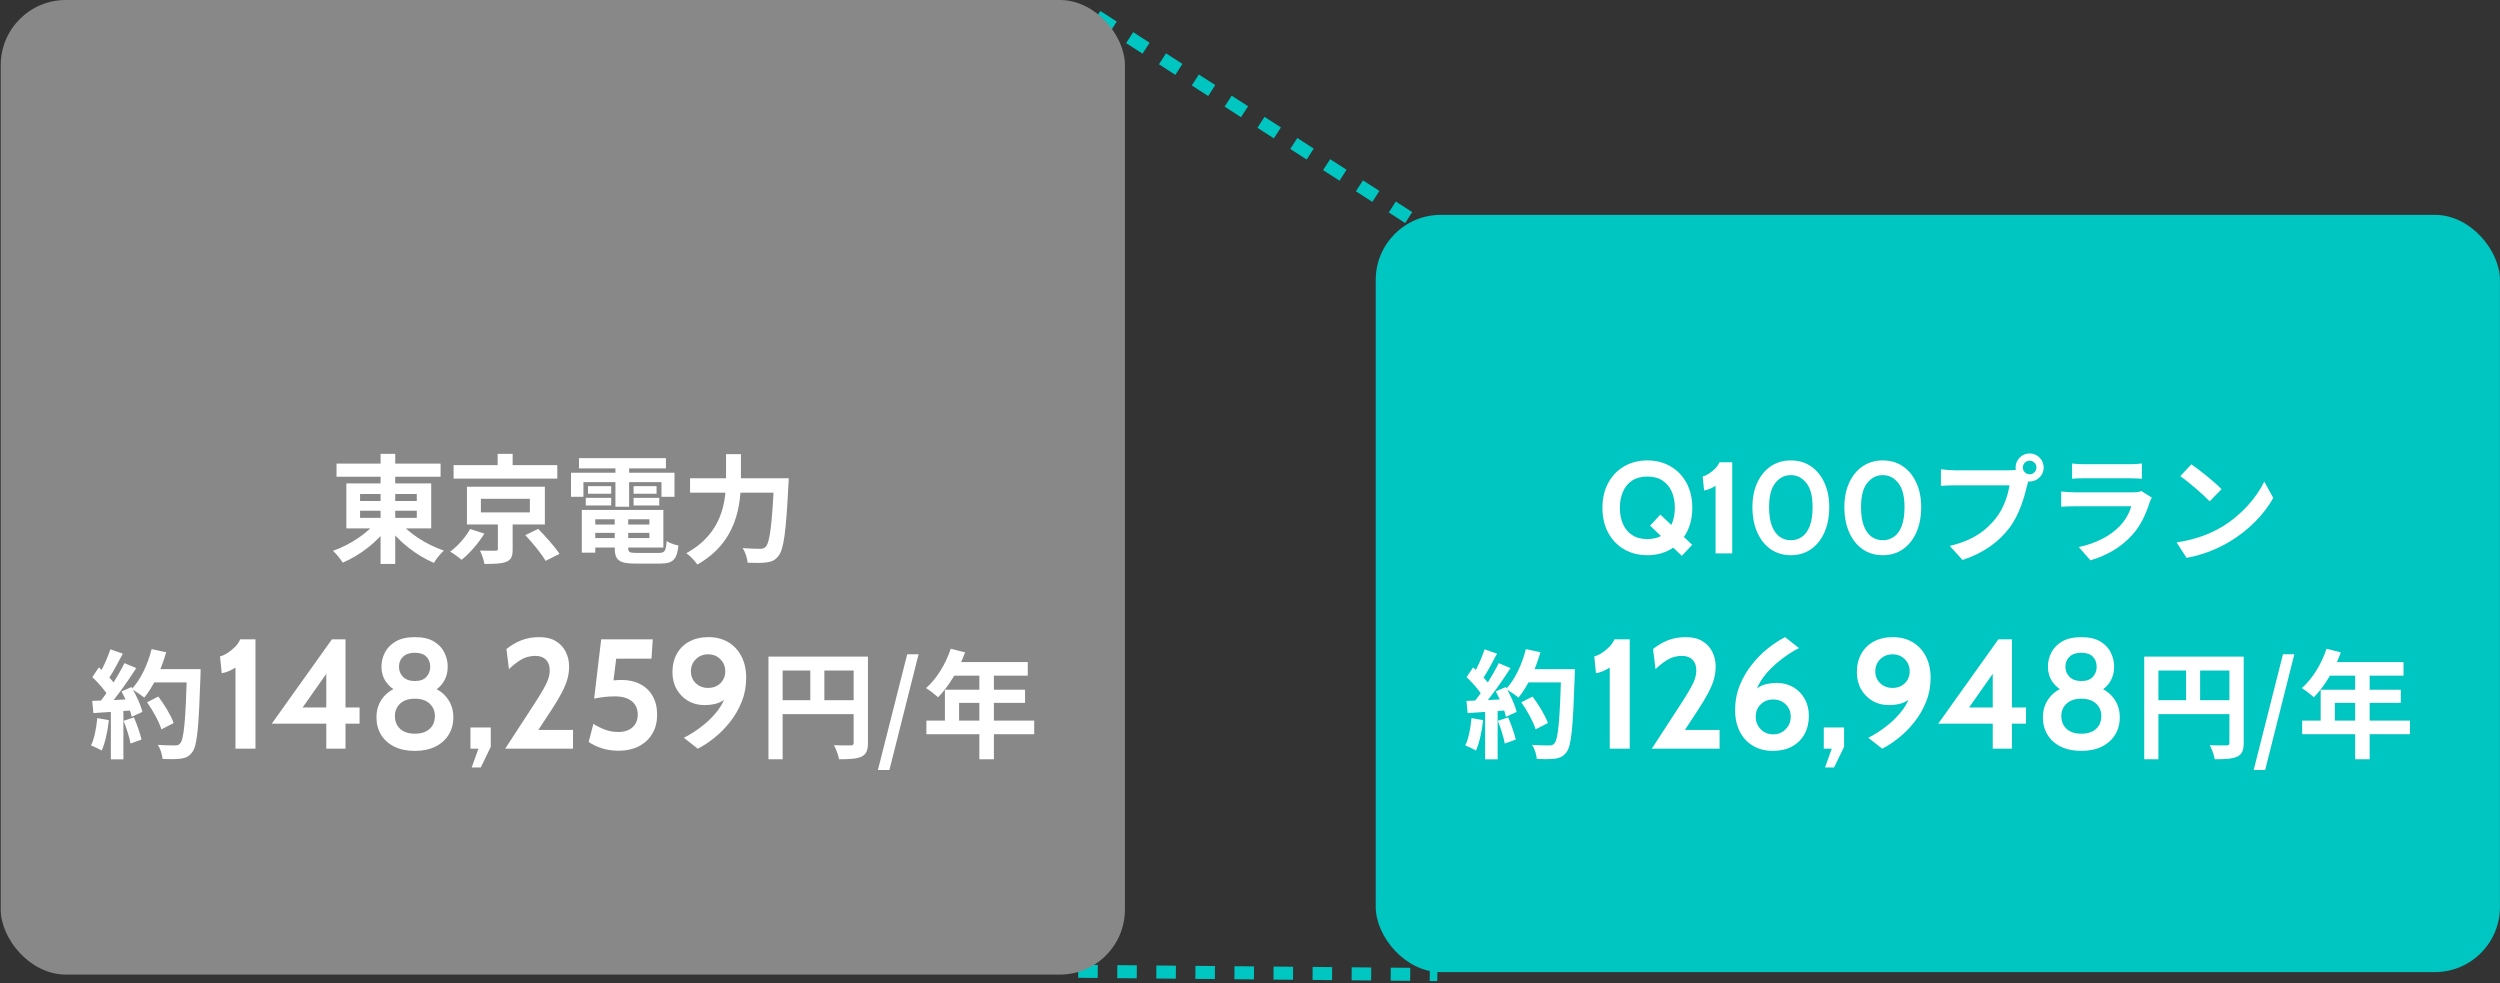 <svg width="384" height="151" viewBox="0 0 384 151" fill="none" xmlns="http://www.w3.org/2000/svg">
<rect x="0" y="0" width="384" height="151" fill="#333333" stroke="none"/>
<path d="M168.473 2.528L217.879 34.389" stroke="#00C6C1" stroke-width="2" stroke-dasharray="3 3"/>
<path d="M165.614 149.189L220.775 149.696" stroke="#00C6C1" stroke-width="2" stroke-dasharray="3 3"/>
<rect x="0.111" width="172.679" height="149.695" rx="10" fill="#888888"/>
<rect x="211.311" y="33" width="172.679" height="116.317" rx="10" fill="#00C6C1"/>
<path d="M51.689 71.212H67.673V73.228H51.689V71.212ZM58.457 69.718H60.707V86.62H58.457V69.718ZM57.917 79.996L59.735 80.77C58.079 83.146 55.361 85.27 52.643 86.422C52.319 85.882 51.635 85.036 51.149 84.604C53.777 83.686 56.513 81.886 57.917 79.996ZM61.319 80.068C62.759 81.904 65.549 83.686 68.177 84.568C67.673 85.018 66.989 85.864 66.647 86.458C63.965 85.324 61.229 83.182 59.555 80.842L61.319 80.068ZM55.307 78.448V79.546H64.019V78.448H55.307ZM55.307 75.874V76.954H64.019V75.874H55.307ZM53.201 74.254H66.233V81.166H53.201V74.254ZM69.671 71.446H85.601V73.516H69.671V71.446ZM76.439 69.718H78.743V72.472H76.439V69.718ZM73.865 76.612V78.7H81.389V76.612H73.865ZM71.723 74.758H83.693V80.554H71.723V74.758ZM80.687 82.192L82.667 81.238C83.783 82.372 85.241 83.992 85.943 85.072L83.801 86.152C83.207 85.09 81.821 83.398 80.687 82.192ZM76.475 79.816H78.743V84.37C78.743 85.45 78.527 86.008 77.717 86.314C76.943 86.602 75.863 86.62 74.405 86.62C74.315 86.008 74.009 85.144 73.721 84.568C74.639 84.604 75.791 84.604 76.079 84.586C76.385 84.586 76.475 84.532 76.475 84.298V79.816ZM72.209 81.256L74.405 81.958C73.505 83.398 72.173 84.982 70.895 85.99C70.427 85.576 69.653 85.018 69.149 84.73C70.355 83.848 71.597 82.408 72.209 81.256ZM90.425 80.572H100.649V81.85H90.425V80.572ZM90.443 78.322H101.891V84.1H90.443V82.642H99.749V79.762H90.443V78.322ZM94.421 79.114H96.491V84.154C96.491 84.82 96.689 84.928 97.787 84.928C98.291 84.928 100.559 84.928 101.207 84.928C102.107 84.928 102.287 84.64 102.395 83.11C102.845 83.416 103.655 83.686 104.213 83.794C103.961 85.99 103.349 86.566 101.387 86.566C100.811 86.566 98.129 86.566 97.589 86.566C95.105 86.566 94.421 86.044 94.421 84.154V79.114ZM89.363 78.322H91.433V84.892H89.363V78.322ZM88.931 70.366H102.287V71.95H88.931V70.366ZM90.317 74.668H93.881V75.838H90.317V74.668ZM89.975 76.468H93.881V77.638H89.975V76.468ZM97.319 76.468H101.261V77.638H97.319V76.468ZM97.319 74.668H100.847V75.838H97.319V74.668ZM94.529 70.996H96.635V77.836H94.529V70.996ZM87.707 72.616H103.601V76.306H101.603V74.056H89.615V76.306H87.707V72.616ZM105.995 73.462H119.783V75.676H105.995V73.462ZM118.901 73.462H121.151C121.151 73.462 121.133 74.2 121.097 74.506C120.737 81.706 120.377 84.442 119.567 85.396C119.045 86.08 118.523 86.278 117.731 86.386C117.047 86.494 115.931 86.476 114.833 86.422C114.797 85.792 114.491 84.82 114.077 84.19C115.229 84.28 116.291 84.298 116.777 84.298C117.137 84.298 117.353 84.226 117.605 83.992C118.235 83.38 118.595 80.536 118.901 73.894V73.462ZM111.521 69.754H113.807V73.462C113.807 77.548 113.231 83.254 107.111 86.71C106.769 86.188 105.959 85.342 105.419 84.964C111.017 81.922 111.521 76.936 111.521 73.462V69.754ZM22.589 107.872L24.317 106.99C25.253 108.232 26.279 109.906 26.675 111.058L24.785 112.03C24.461 110.914 23.507 109.168 22.589 107.872ZM23.183 102.778H29.645V104.812H23.183V102.778ZM28.727 102.778H30.815C30.815 102.778 30.815 103.498 30.797 103.768C30.527 111.706 30.293 114.568 29.537 115.522C29.033 116.206 28.547 116.404 27.791 116.53C27.125 116.62 26.027 116.62 24.965 116.566C24.929 115.954 24.641 115.018 24.245 114.406C25.379 114.496 26.423 114.496 26.891 114.496C27.251 114.496 27.467 114.442 27.665 114.19C28.259 113.578 28.511 110.536 28.727 103.21V102.778ZM23.291 99.7L25.523 100.186C24.767 102.868 23.525 105.514 22.157 107.152C21.725 106.792 20.771 106.144 20.231 105.838C21.599 104.416 22.697 102.058 23.291 99.7ZM16.955 99.736L18.863 100.402C18.125 101.806 17.279 103.408 16.577 104.398L15.119 103.804C15.767 102.724 16.541 100.996 16.955 99.736ZM19.115 101.86L20.933 102.616C19.601 104.686 17.837 107.188 16.451 108.718L15.137 108.052C16.523 106.432 18.161 103.786 19.115 101.86ZM14.183 104.002L15.191 102.508C16.163 103.336 17.279 104.488 17.747 105.28L16.649 106.972C16.199 106.108 15.101 104.866 14.183 104.002ZM18.665 106.198L20.195 105.532C20.915 106.738 21.635 108.304 21.869 109.348L20.231 110.104C20.015 109.078 19.349 107.44 18.665 106.198ZM14.165 107.656C15.839 107.602 18.323 107.494 20.735 107.368V109.078C18.467 109.258 16.127 109.42 14.345 109.528L14.165 107.656ZM18.989 110.716L20.573 110.194C21.041 111.274 21.527 112.678 21.743 113.596L20.051 114.208C19.889 113.272 19.421 111.814 18.989 110.716ZM14.939 110.302L16.721 110.608C16.541 112.336 16.145 114.136 15.623 115.288C15.245 115.054 14.435 114.676 13.985 114.496C14.507 113.434 14.795 111.832 14.939 110.302ZM17.027 108.61H18.953V116.638H17.027V108.61ZM36.171 115V102.544C35.859 102.744 35.527 102.92 35.175 103.072C34.831 103.224 34.459 103.336 34.059 103.408L33.795 100.816C34.139 100.744 34.523 100.572 34.947 100.3C35.371 100.028 35.763 99.708 36.123 99.34C36.483 98.964 36.739 98.584 36.891 98.2H39.243V115H36.171ZM50.118 115V111.16H41.742L50.982 98.2H53.07V108.664H55.23V111.16H53.07V115H50.118ZM45.774 109.672L45.198 108.664H50.118V101.512L50.91 102.376L45.774 109.672ZM63.728 115.336C62.513 115.336 61.461 115.12 60.572 114.688C59.693 114.248 59.013 113.64 58.532 112.864C58.06 112.088 57.825 111.192 57.825 110.176C57.825 109.168 58.072 108.284 58.569 107.524C59.065 106.756 59.752 106.16 60.633 105.736C61.52 105.304 62.553 105.088 63.728 105.088C64.904 105.088 65.936 105.304 66.825 105.736C67.713 106.16 68.4 106.756 68.888 107.524C69.385 108.284 69.632 109.168 69.632 110.176C69.632 111.192 69.392 112.088 68.912 112.864C68.433 113.64 67.749 114.248 66.861 114.688C65.981 115.12 64.936 115.336 63.728 115.336ZM63.728 112.696C64.704 112.696 65.46 112.448 65.996 111.952C66.532 111.456 66.8 110.8 66.8 109.984C66.8 109.216 66.532 108.58 65.996 108.076C65.46 107.572 64.704 107.32 63.728 107.32C62.761 107.32 62.005 107.572 61.461 108.076C60.925 108.58 60.657 109.216 60.657 109.984C60.657 110.8 60.925 111.456 61.461 111.952C62.005 112.448 62.761 112.696 63.728 112.696ZM63.728 106.84C62.776 106.84 61.913 106.652 61.136 106.276C60.361 105.9 59.74 105.38 59.276 104.716C58.821 104.044 58.593 103.272 58.593 102.4C58.593 101.664 58.764 100.948 59.108 100.252C59.461 99.556 60.013 98.984 60.764 98.536C61.525 98.088 62.513 97.864 63.728 97.864C64.945 97.864 65.921 98.088 66.656 98.536C67.4 98.984 67.936 99.556 68.264 100.252C68.6 100.948 68.769 101.664 68.769 102.4C68.769 103.272 68.561 104.044 68.144 104.716C67.737 105.38 67.153 105.9 66.392 106.276C65.641 106.652 64.752 106.84 63.728 106.84ZM63.728 104.608C64.513 104.608 65.1 104.396 65.493 103.972C65.885 103.54 66.081 103.024 66.081 102.424C66.081 101.784 65.885 101.264 65.493 100.864C65.1 100.464 64.513 100.264 63.728 100.264C62.953 100.264 62.349 100.464 61.916 100.864C61.492 101.264 61.281 101.784 61.281 102.424C61.281 103.024 61.492 103.54 61.916 103.972C62.349 104.396 62.953 104.608 63.728 104.608ZM73.845 117.88H72.453L73.485 115H72.261V111.736H75.381V114.712L73.845 117.88ZM77.599 115L82.015 108.208C82.599 107.312 83.067 106.556 83.419 105.94C83.779 105.324 84.039 104.784 84.199 104.32C84.359 103.856 84.439 103.4 84.439 102.952C84.439 102.264 84.243 101.724 83.851 101.332C83.467 100.94 82.927 100.744 82.231 100.744C81.391 100.744 80.635 100.952 79.963 101.368C79.299 101.784 78.703 102.256 78.175 102.784L77.791 99.688C78.511 99.112 79.275 98.664 80.083 98.344C80.899 98.024 81.823 97.864 82.855 97.864C83.871 97.864 84.715 98.072 85.387 98.488C86.067 98.904 86.575 99.456 86.911 100.144C87.247 100.832 87.415 101.584 87.415 102.4C87.415 103.032 87.327 103.668 87.151 104.308C86.975 104.94 86.683 105.644 86.275 106.42C85.875 107.188 85.335 108.088 84.655 109.12L82.687 112.12H88.015V115H77.599ZM95.03 115.312C94.11 115.312 93.266 115.192 92.498 114.952C91.73 114.712 91.038 114.384 90.422 113.968L91.142 111.184C91.734 111.552 92.334 111.852 92.942 112.084C93.558 112.316 94.238 112.432 94.982 112.432C95.894 112.432 96.618 112.192 97.154 111.712C97.69 111.232 97.958 110.584 97.958 109.768C97.958 108.888 97.654 108.2 97.046 107.704C96.438 107.208 95.558 106.96 94.406 106.96C93.878 106.96 93.35 106.992 92.822 107.056C92.302 107.12 91.782 107.2 91.262 107.296L92.342 98.2H100.262L100.07 101.176H94.646L94.07 105.832L92.918 104.776C93.302 104.664 93.702 104.58 94.118 104.524C94.542 104.468 94.998 104.44 95.486 104.44C96.558 104.44 97.502 104.652 98.318 105.076C99.142 105.492 99.782 106.1 100.238 106.9C100.702 107.692 100.934 108.648 100.934 109.768C100.934 110.92 100.678 111.912 100.166 112.744C99.662 113.568 98.966 114.204 98.078 114.652C97.19 115.092 96.174 115.312 95.03 115.312ZM107.177 115L105.041 113.32C105.457 113.12 105.953 112.836 106.529 112.468C107.105 112.1 107.697 111.664 108.305 111.16C108.913 110.648 109.481 110.072 110.009 109.432C110.537 108.792 110.965 108.096 111.293 107.344C111.621 106.592 111.785 105.792 111.785 104.944L112.649 106C112.233 106.68 111.669 107.236 110.957 107.668C110.253 108.092 109.337 108.304 108.209 108.304C107.273 108.304 106.433 108.088 105.689 107.656C104.953 107.224 104.369 106.628 103.937 105.868C103.505 105.108 103.289 104.232 103.289 103.24C103.289 102.176 103.513 101.24 103.961 100.432C104.409 99.624 105.045 98.996 105.869 98.548C106.701 98.092 107.681 97.864 108.809 97.864C109.977 97.864 110.997 98.124 111.869 98.644C112.741 99.164 113.417 99.896 113.897 100.84C114.377 101.776 114.617 102.872 114.617 104.128C114.617 105.432 114.385 106.656 113.921 107.8C113.465 108.936 112.865 109.972 112.121 110.908C111.385 111.836 110.581 112.648 109.709 113.344C108.845 114.032 108.001 114.584 107.177 115ZM108.761 105.664C109.529 105.664 110.161 105.424 110.657 104.944C111.153 104.456 111.401 103.848 111.401 103.12C111.401 102.384 111.153 101.764 110.657 101.26C110.161 100.756 109.529 100.504 108.761 100.504C108.009 100.504 107.381 100.756 106.877 101.26C106.373 101.764 106.121 102.384 106.121 103.12C106.121 103.848 106.373 104.456 106.877 104.944C107.381 105.424 108.009 105.664 108.761 105.664ZM118.035 100.852H132.165V102.994H120.213V116.62H118.035V100.852ZM131.121 100.852H133.317V114.082C133.317 115.252 133.065 115.864 132.309 116.224C131.571 116.566 130.491 116.62 128.871 116.62C128.781 116.008 128.403 115.018 128.097 114.46C129.141 114.514 130.311 114.496 130.671 114.496C131.013 114.496 131.121 114.388 131.121 114.064V100.852ZM119.223 107.548H132.183V109.69H119.223V107.548ZM124.461 102.022H126.621V108.61H124.461V102.022ZM134.847 118.276L139.347 100.492H141.093L136.611 118.276H134.847ZM146.038 99.646L148.234 100.204C147.28 102.886 145.696 105.478 144.094 107.098C143.68 106.72 142.762 106 142.24 105.694C143.86 104.29 145.264 101.986 146.038 99.646ZM146.416 101.698H157.864V103.786H145.372L146.416 101.698ZM145.138 105.946H157.45V107.962H147.316V111.742H145.138V105.946ZM142.294 110.68H158.854V112.768H142.294V110.68ZM150.43 102.778H152.662V116.62H150.43V102.778Z" fill="white"/>
<path d="M253.454 80.74L255.034 79.04L259.914 83.68L258.334 85.38L253.454 80.74ZM253.034 85.28C251.701 85.28 250.514 84.98 249.474 84.38C248.434 83.773 247.618 82.927 247.024 81.84C246.431 80.747 246.134 79.467 246.134 78C246.134 76.533 246.431 75.257 247.024 74.17C247.618 73.077 248.434 72.23 249.474 71.63C250.514 71.023 251.701 70.72 253.034 70.72C254.368 70.72 255.554 71.023 256.594 71.63C257.634 72.23 258.451 73.077 259.044 74.17C259.638 75.257 259.934 76.533 259.934 78C259.934 79.467 259.638 80.747 259.044 81.84C258.451 82.927 257.634 83.773 256.594 84.38C255.554 84.98 254.368 85.28 253.034 85.28ZM253.034 82.8C253.968 82.8 254.748 82.593 255.374 82.18C256.001 81.767 256.471 81.2 256.784 80.48C257.098 79.753 257.254 78.927 257.254 78C257.254 77.073 257.098 76.25 256.784 75.53C256.471 74.803 256.001 74.233 255.374 73.82C254.748 73.407 253.968 73.2 253.034 73.2C252.101 73.2 251.321 73.407 250.694 73.82C250.068 74.233 249.598 74.803 249.284 75.53C248.971 76.25 248.814 77.073 248.814 78C248.814 78.927 248.971 79.753 249.284 80.48C249.598 81.2 250.068 81.767 250.694 82.18C251.321 82.593 252.101 82.8 253.034 82.8ZM263.51 85V74.62C263.25 74.787 262.973 74.933 262.68 75.06C262.393 75.187 262.083 75.28 261.75 75.34L261.53 73.18C261.816 73.12 262.136 72.977 262.49 72.75C262.843 72.523 263.17 72.257 263.47 71.95C263.77 71.637 263.983 71.32 264.11 71H266.07V85H263.51ZM275.072 85.28C273.892 85.28 272.859 84.973 271.972 84.36C271.092 83.74 270.406 82.877 269.912 81.77C269.419 80.657 269.172 79.36 269.172 77.88C269.172 76.467 269.419 75.223 269.912 74.15C270.406 73.07 271.092 72.23 271.972 71.63C272.859 71.023 273.892 70.72 275.072 70.72C276.259 70.72 277.292 71.023 278.172 71.63C279.059 72.237 279.746 73.08 280.232 74.16C280.726 75.233 280.972 76.473 280.972 77.88C280.972 79.36 280.726 80.657 280.232 81.77C279.746 82.877 279.059 83.74 278.172 84.36C277.292 84.973 276.259 85.28 275.072 85.28ZM275.072 82.98C275.706 82.98 276.272 82.807 276.772 82.46C277.279 82.113 277.679 81.567 277.972 80.82C278.266 80.067 278.412 79.087 278.412 77.88C278.412 76.22 278.092 74.99 277.452 74.19C276.819 73.383 276.026 72.98 275.072 72.98C274.126 72.98 273.332 73.38 272.692 74.18C272.052 74.973 271.732 76.207 271.732 77.88C271.732 79.073 271.879 80.047 272.172 80.8C272.466 81.547 272.862 82.097 273.362 82.45C273.869 82.803 274.439 82.98 275.072 82.98ZM289.194 85.28C288.014 85.28 286.98 84.973 286.094 84.36C285.214 83.74 284.527 82.877 284.034 81.77C283.54 80.657 283.294 79.36 283.294 77.88C283.294 76.467 283.54 75.223 284.034 74.15C284.527 73.07 285.214 72.23 286.094 71.63C286.98 71.023 288.014 70.72 289.194 70.72C290.38 70.72 291.414 71.023 292.294 71.63C293.18 72.237 293.867 73.08 294.354 74.16C294.847 75.233 295.094 76.473 295.094 77.88C295.094 79.36 294.847 80.657 294.354 81.77C293.867 82.877 293.18 83.74 292.294 84.36C291.414 84.973 290.38 85.28 289.194 85.28ZM289.194 82.98C289.827 82.98 290.394 82.807 290.894 82.46C291.4 82.113 291.8 81.567 292.094 80.82C292.387 80.067 292.534 79.087 292.534 77.88C292.534 76.22 292.214 74.99 291.574 74.19C290.94 73.383 290.147 72.98 289.194 72.98C288.247 72.98 287.454 73.38 286.814 74.18C286.174 74.973 285.854 76.207 285.854 77.88C285.854 79.073 286 80.047 286.294 80.8C286.587 81.547 286.984 82.097 287.484 82.45C287.99 82.803 288.56 82.98 289.194 82.98ZM310.709 71.806C310.709 72.382 311.177 72.85 311.753 72.85C312.329 72.85 312.797 72.382 312.797 71.806C312.797 71.23 312.329 70.762 311.753 70.762C311.177 70.762 310.709 71.23 310.709 71.806ZM309.593 71.806C309.593 70.618 310.565 69.646 311.753 69.646C312.941 69.646 313.913 70.618 313.913 71.806C313.913 72.994 312.941 73.966 311.753 73.966C310.565 73.966 309.593 72.994 309.593 71.806ZM311.789 73.228C311.609 73.57 311.483 74.092 311.393 74.47C310.979 76.234 310.187 79.042 308.675 81.04C307.055 83.2 304.661 84.982 301.439 86.008L299.477 83.848C303.059 83.02 305.093 81.454 306.533 79.636C307.739 78.142 308.423 76.09 308.657 74.542C307.559 74.542 301.619 74.542 300.269 74.542C299.441 74.542 298.595 74.596 298.127 74.632V72.076C298.667 72.148 299.675 72.238 300.269 72.238C301.619 72.238 307.595 72.238 308.603 72.238C308.963 72.238 309.539 72.22 310.007 72.094L311.789 73.228ZM318.269 71.194C318.755 71.266 319.529 71.302 320.141 71.302C321.275 71.302 326.009 71.302 327.053 71.302C327.629 71.302 328.511 71.266 328.997 71.194V73.534C328.529 73.498 327.683 73.462 327.017 73.462C326.027 73.462 321.203 73.462 320.141 73.462C319.547 73.462 318.791 73.48 318.269 73.534V71.194ZM330.527 76.432C330.401 76.666 330.239 76.99 330.185 77.17C329.627 78.916 328.853 80.68 327.521 82.156C325.703 84.19 323.399 85.396 321.095 86.062L319.295 84.028C322.013 83.452 324.155 82.282 325.541 80.86C326.495 79.888 327.071 78.754 327.377 77.764C326.477 77.764 320.303 77.764 318.701 77.764C318.251 77.764 317.351 77.782 316.595 77.836V75.496C317.369 75.568 318.125 75.622 318.701 75.622C319.925 75.622 326.369 75.622 327.593 75.622C328.187 75.622 328.673 75.55 328.925 75.424L330.527 76.432ZM336.593 71.32C337.835 72.166 340.175 74.038 341.237 75.136L339.401 77.008C338.465 76 336.197 74.038 334.883 73.138L336.593 71.32ZM334.325 83.308C337.151 82.912 339.473 81.994 341.219 80.968C344.297 79.132 346.637 76.396 347.789 73.966L349.175 76.486C347.825 78.934 345.431 81.418 342.533 83.164C340.697 84.262 338.375 85.252 335.855 85.684L334.325 83.308ZM233.672 107.872L235.4 106.99C236.336 108.232 237.362 109.906 237.758 111.058L235.868 112.03C235.544 110.914 234.59 109.168 233.672 107.872ZM234.266 102.778H240.728V104.812H234.266V102.778ZM239.81 102.778H241.898C241.898 102.778 241.898 103.498 241.88 103.768C241.61 111.706 241.376 114.568 240.62 115.522C240.116 116.206 239.63 116.404 238.874 116.53C238.208 116.62 237.11 116.62 236.048 116.566C236.012 115.954 235.724 115.018 235.328 114.406C236.462 114.496 237.506 114.496 237.974 114.496C238.334 114.496 238.55 114.442 238.748 114.19C239.342 113.578 239.594 110.536 239.81 103.21V102.778ZM234.374 99.7L236.606 100.186C235.85 102.868 234.608 105.514 233.24 107.152C232.808 106.792 231.854 106.144 231.314 105.838C232.682 104.416 233.78 102.058 234.374 99.7ZM228.038 99.736L229.946 100.402C229.208 101.806 228.362 103.408 227.66 104.398L226.202 103.804C226.85 102.724 227.624 100.996 228.038 99.736ZM230.198 101.86L232.016 102.616C230.684 104.686 228.92 107.188 227.534 108.718L226.22 108.052C227.606 106.432 229.244 103.786 230.198 101.86ZM225.266 104.002L226.274 102.508C227.246 103.336 228.362 104.488 228.83 105.28L227.732 106.972C227.282 106.108 226.184 104.866 225.266 104.002ZM229.748 106.198L231.278 105.532C231.998 106.738 232.718 108.304 232.952 109.348L231.314 110.104C231.098 109.078 230.432 107.44 229.748 106.198ZM225.248 107.656C226.922 107.602 229.406 107.494 231.818 107.368V109.078C229.55 109.258 227.21 109.42 225.428 109.528L225.248 107.656ZM230.072 110.716L231.656 110.194C232.124 111.274 232.61 112.678 232.826 113.596L231.134 114.208C230.972 113.272 230.504 111.814 230.072 110.716ZM226.022 110.302L227.804 110.608C227.624 112.336 227.228 114.136 226.706 115.288C226.328 115.054 225.518 114.676 225.068 114.496C225.59 113.434 225.878 111.832 226.022 110.302ZM228.11 108.61H230.036V116.638H228.11V108.61ZM247.254 115V102.544C246.942 102.744 246.61 102.92 246.258 103.072C245.914 103.224 245.542 103.336 245.142 103.408L244.878 100.816C245.222 100.744 245.606 100.572 246.03 100.3C246.454 100.028 246.846 99.708 247.206 99.34C247.566 98.964 247.822 98.584 247.974 98.2H250.326V115H247.254ZM253.713 115L258.129 108.208C258.713 107.312 259.181 106.556 259.533 105.94C259.893 105.324 260.153 104.784 260.313 104.32C260.473 103.856 260.553 103.4 260.553 102.952C260.553 102.264 260.357 101.724 259.965 101.332C259.581 100.94 259.041 100.744 258.345 100.744C257.505 100.744 256.749 100.952 256.077 101.368C255.413 101.784 254.817 102.256 254.289 102.784L253.905 99.688C254.625 99.112 255.389 98.664 256.197 98.344C257.013 98.024 257.937 97.864 258.969 97.864C259.985 97.864 260.829 98.072 261.501 98.488C262.181 98.904 262.689 99.456 263.025 100.144C263.361 100.832 263.529 101.584 263.529 102.4C263.529 103.032 263.441 103.668 263.265 104.308C263.089 104.94 262.797 105.644 262.389 106.42C261.989 107.188 261.449 108.088 260.769 109.12L258.801 112.12H264.129V115H253.713ZM272.32 115.336C271.152 115.336 270.132 115.076 269.26 114.556C268.388 114.036 267.712 113.308 267.232 112.372C266.752 111.428 266.512 110.328 266.512 109.072C266.512 107.72 266.748 106.46 267.22 105.292C267.692 104.116 268.312 103.048 269.08 102.088C269.848 101.12 270.68 100.28 271.576 99.568C272.472 98.856 273.344 98.288 274.192 97.864L276.328 99.544C275.904 99.752 275.392 100.048 274.792 100.432C274.2 100.816 273.588 101.276 272.956 101.812C272.324 102.34 271.732 102.936 271.18 103.6C270.636 104.264 270.192 104.988 269.848 105.772C269.512 106.548 269.344 107.376 269.344 108.256L268.48 107.2C268.904 106.512 269.468 105.956 270.172 105.532C270.876 105.108 271.792 104.896 272.92 104.896C273.856 104.896 274.696 105.112 275.44 105.544C276.184 105.976 276.768 106.572 277.192 107.332C277.624 108.092 277.84 108.968 277.84 109.96C277.84 111.024 277.616 111.96 277.168 112.768C276.72 113.576 276.08 114.208 275.248 114.664C274.424 115.112 273.448 115.336 272.32 115.336ZM272.368 112.792C273.136 112.792 273.776 112.528 274.288 112C274.8 111.472 275.056 110.832 275.056 110.08C275.056 109.32 274.8 108.692 274.288 108.196C273.776 107.692 273.136 107.44 272.368 107.44C271.592 107.44 270.948 107.692 270.436 108.196C269.932 108.692 269.68 109.32 269.68 110.08C269.68 110.832 269.932 111.472 270.436 112C270.948 112.528 271.592 112.792 272.368 112.792ZM281.717 117.88H280.325L281.357 115H280.133V111.736H283.253V114.712L281.717 117.88ZM289.103 115L286.967 113.32C287.383 113.12 287.879 112.836 288.455 112.468C289.031 112.1 289.623 111.664 290.231 111.16C290.839 110.648 291.407 110.072 291.935 109.432C292.463 108.792 292.891 108.096 293.219 107.344C293.547 106.592 293.711 105.792 293.711 104.944L294.575 106C294.159 106.68 293.595 107.236 292.883 107.668C292.179 108.092 291.263 108.304 290.135 108.304C289.199 108.304 288.359 108.088 287.615 107.656C286.879 107.224 286.295 106.628 285.863 105.868C285.431 105.108 285.215 104.232 285.215 103.24C285.215 102.176 285.439 101.24 285.887 100.432C286.335 99.624 286.971 98.996 287.795 98.548C288.627 98.092 289.607 97.864 290.735 97.864C291.903 97.864 292.923 98.124 293.795 98.644C294.667 99.164 295.343 99.896 295.823 100.84C296.303 101.776 296.543 102.872 296.543 104.128C296.543 105.432 296.311 106.656 295.847 107.8C295.391 108.936 294.791 109.972 294.047 110.908C293.311 111.836 292.507 112.648 291.635 113.344C290.771 114.032 289.927 114.584 289.103 115ZM290.687 105.664C291.455 105.664 292.087 105.424 292.583 104.944C293.079 104.456 293.327 103.848 293.327 103.12C293.327 102.384 293.079 101.764 292.583 101.26C292.087 100.756 291.455 100.504 290.687 100.504C289.935 100.504 289.307 100.756 288.803 101.26C288.299 101.764 288.047 102.384 288.047 103.12C288.047 103.848 288.299 104.456 288.803 104.944C289.307 105.424 289.935 105.664 290.687 105.664ZM306.084 115V111.16H297.708L306.948 98.2H309.036V108.664H311.196V111.16H309.036V115H306.084ZM301.74 109.672L301.164 108.664H306.084V101.512L306.876 102.376L301.74 109.672ZM319.694 115.336C318.478 115.336 317.426 115.12 316.538 114.688C315.658 114.248 314.978 113.64 314.498 112.864C314.026 112.088 313.79 111.192 313.79 110.176C313.79 109.168 314.038 108.284 314.534 107.524C315.03 106.756 315.718 106.16 316.598 105.736C317.486 105.304 318.518 105.088 319.694 105.088C320.87 105.088 321.902 105.304 322.79 105.736C323.678 106.16 324.366 106.756 324.854 107.524C325.35 108.284 325.598 109.168 325.598 110.176C325.598 111.192 325.358 112.088 324.878 112.864C324.398 113.64 323.714 114.248 322.826 114.688C321.946 115.12 320.902 115.336 319.694 115.336ZM319.694 112.696C320.67 112.696 321.426 112.448 321.962 111.952C322.498 111.456 322.766 110.8 322.766 109.984C322.766 109.216 322.498 108.58 321.962 108.076C321.426 107.572 320.67 107.32 319.694 107.32C318.726 107.32 317.97 107.572 317.426 108.076C316.89 108.58 316.622 109.216 316.622 109.984C316.622 110.8 316.89 111.456 317.426 111.952C317.97 112.448 318.726 112.696 319.694 112.696ZM319.694 106.84C318.742 106.84 317.878 106.652 317.102 106.276C316.326 105.9 315.706 105.38 315.242 104.716C314.786 104.044 314.558 103.272 314.558 102.4C314.558 101.664 314.73 100.948 315.074 100.252C315.426 99.556 315.978 98.984 316.73 98.536C317.49 98.088 318.478 97.864 319.694 97.864C320.91 97.864 321.886 98.088 322.622 98.536C323.366 98.984 323.902 99.556 324.23 100.252C324.566 100.948 324.734 101.664 324.734 102.4C324.734 103.272 324.526 104.044 324.11 104.716C323.702 105.38 323.118 105.9 322.358 106.276C321.606 106.652 320.718 106.84 319.694 106.84ZM319.694 104.608C320.478 104.608 321.066 104.396 321.458 103.972C321.85 103.54 322.046 103.024 322.046 102.424C322.046 101.784 321.85 101.264 321.458 100.864C321.066 100.464 320.478 100.264 319.694 100.264C318.918 100.264 318.314 100.464 317.882 100.864C317.458 101.264 317.246 101.784 317.246 102.424C317.246 103.024 317.458 103.54 317.882 103.972C318.314 104.396 318.918 104.608 319.694 104.608ZM329.352 100.852H343.482V102.994H331.53V116.62H329.352V100.852ZM342.438 100.852H344.634V114.082C344.634 115.252 344.382 115.864 343.626 116.224C342.888 116.566 341.808 116.62 340.188 116.62C340.098 116.008 339.72 115.018 339.414 114.46C340.458 114.514 341.628 114.496 341.988 114.496C342.33 114.496 342.438 114.388 342.438 114.064V100.852ZM330.54 107.548H343.5V109.69H330.54V107.548ZM335.778 102.022H337.938V108.61H335.778V102.022ZM346.164 118.276L350.664 100.492H352.41L347.928 118.276H346.164ZM357.355 99.646L359.551 100.204C358.597 102.886 357.013 105.478 355.411 107.098C354.997 106.72 354.079 106 353.557 105.694C355.177 104.29 356.581 101.986 357.355 99.646ZM357.733 101.698H369.181V103.786H356.689L357.733 101.698ZM356.455 105.946H368.767V107.962H358.633V111.742H356.455V105.946ZM353.611 110.68H370.171V112.768H353.611V110.68ZM361.747 102.778H363.979V116.62H361.747V102.778Z" fill="white"/>
</svg>
